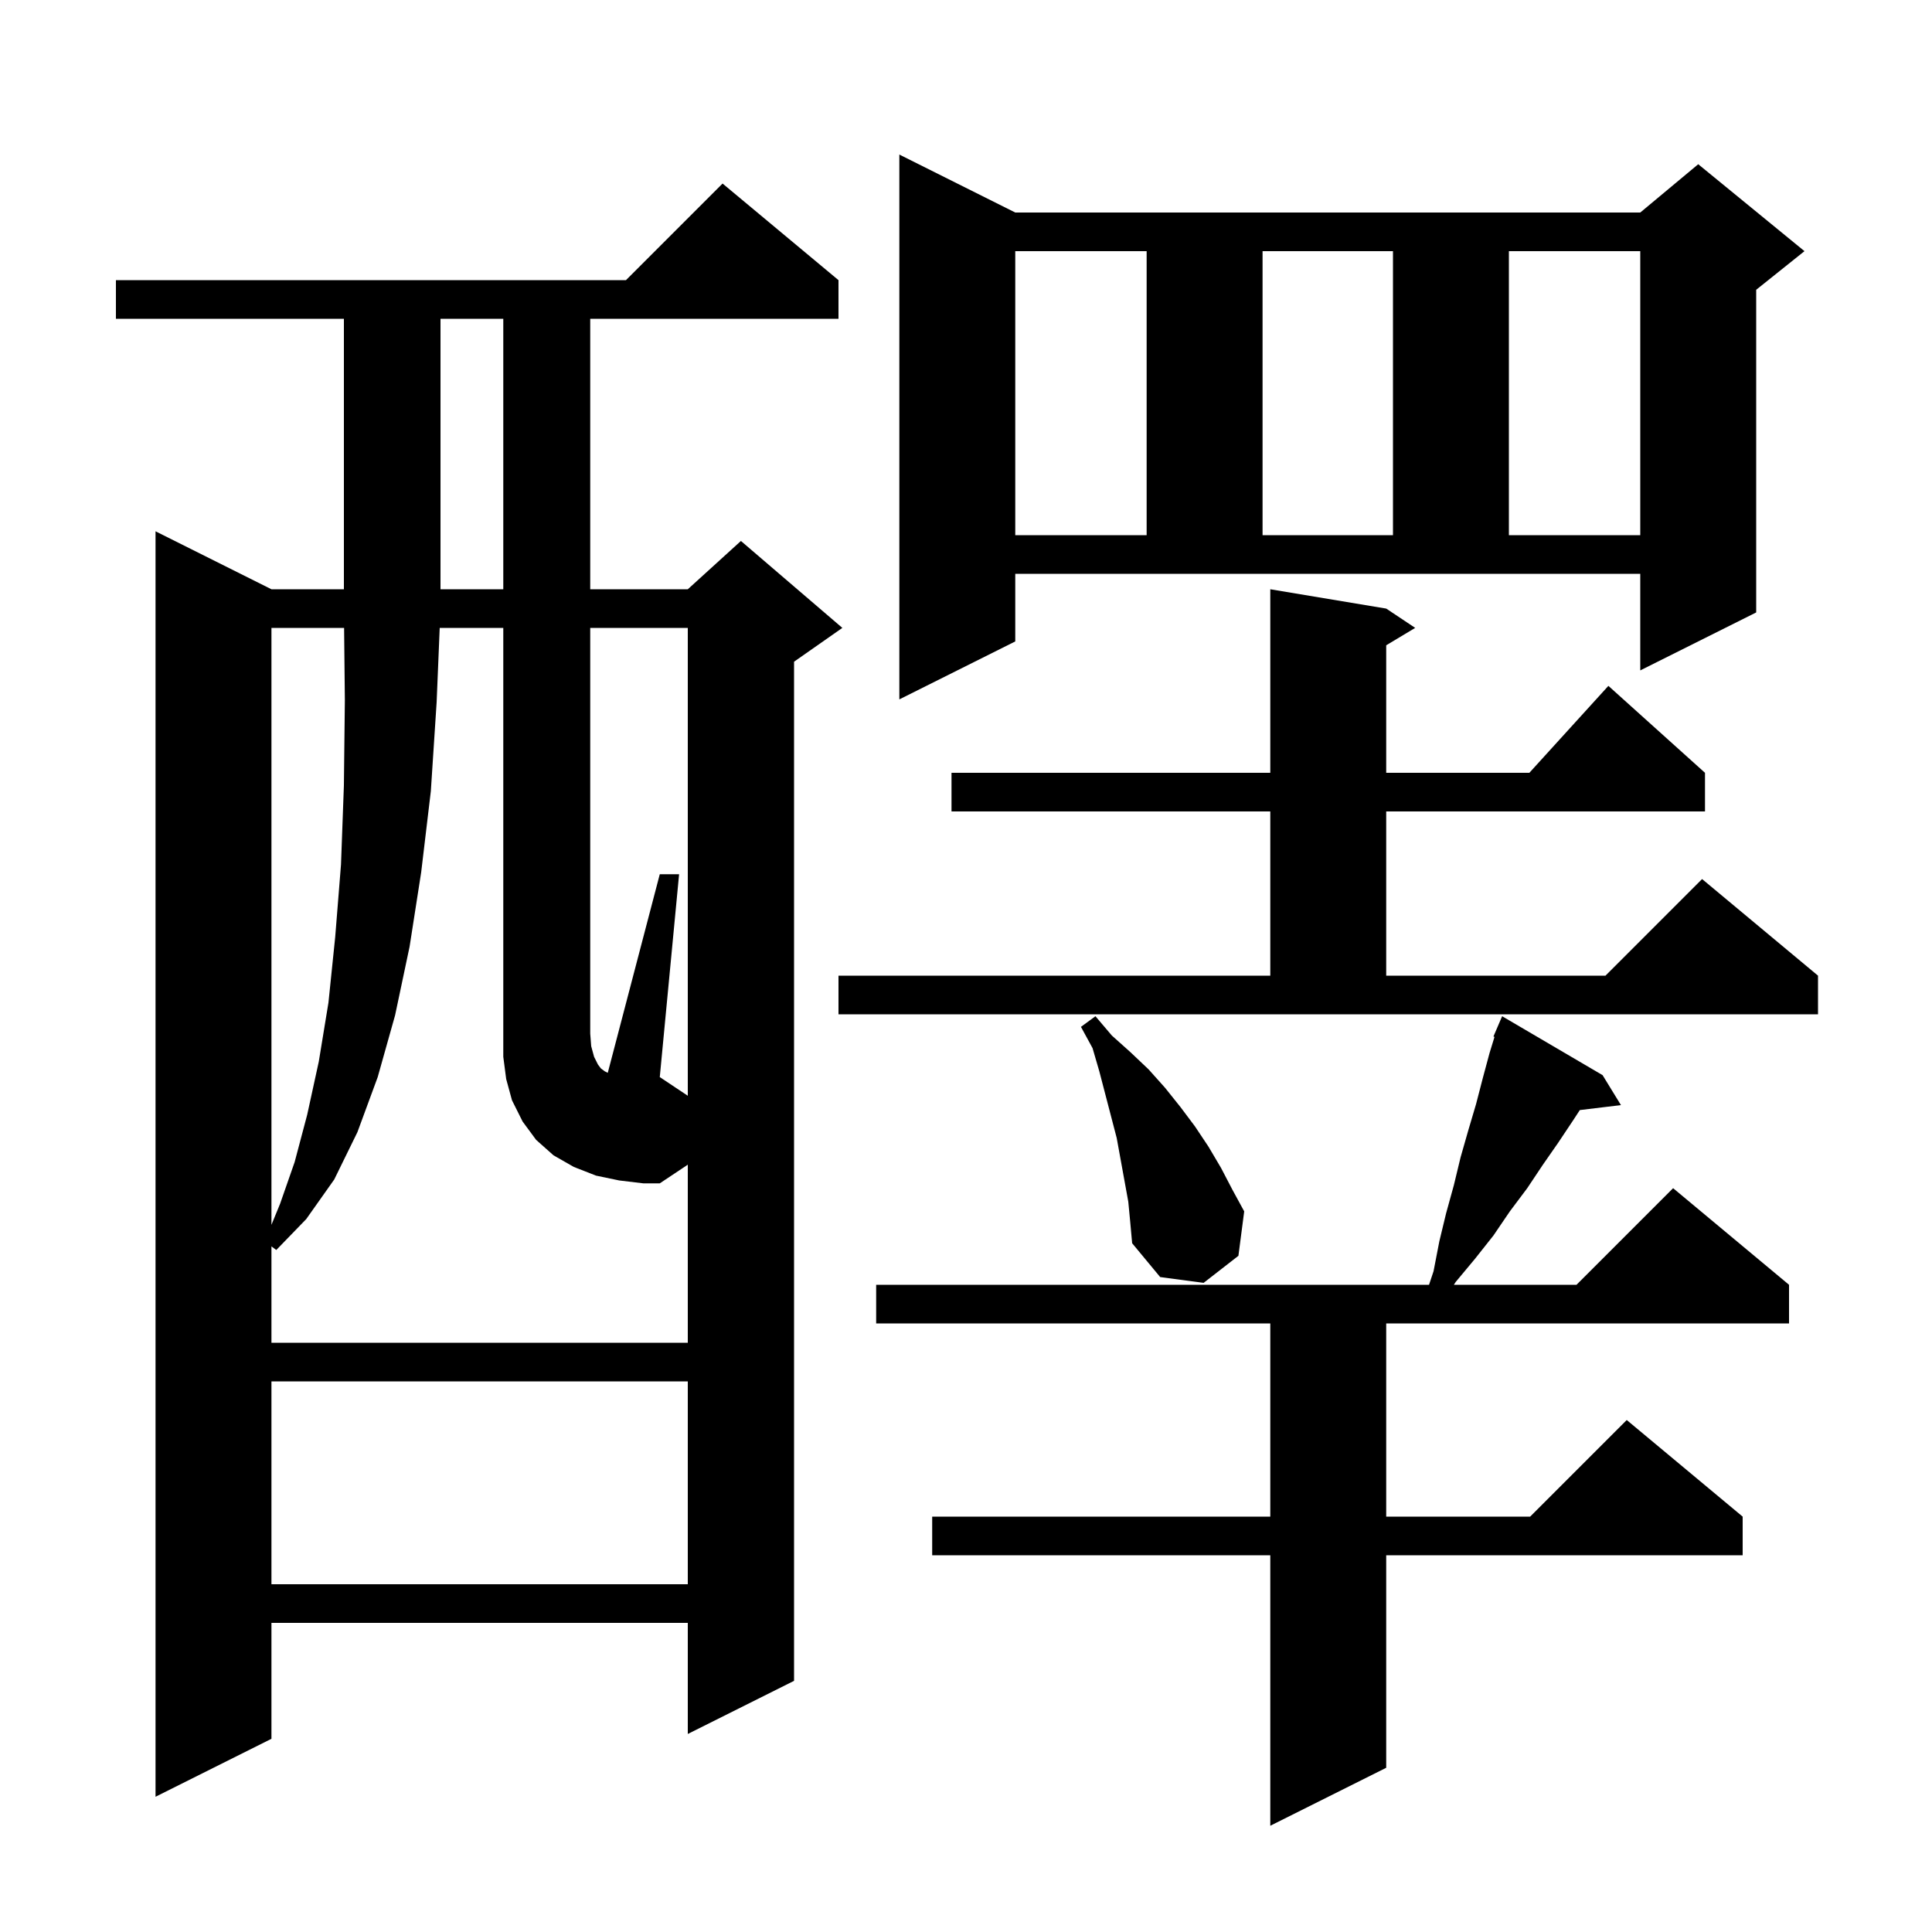 <svg xmlns="http://www.w3.org/2000/svg" xmlns:xlink="http://www.w3.org/1999/xlink" version="1.1" baseProfile="full" viewBox="0 0 200 200" width="200" height="200">
<g fill="black">
<path d="M 165.9 111.3 L 167.8 114.4 L 163.543 114.914 L 162.9 115.9 L 161.3 118.3 L 159.7 120.6 L 158.1 123.0 L 156.3 125.4 L 154.6 127.9 L 152.7 130.3 L 150.7 132.7 L 150.504 133.0 L 163.2 133.0 L 173.2 123.0 L 185.2 133.0 L 185.2 137.0 L 143.5 137.0 L 143.5 157.0 L 158.4 157.0 L 168.4 147.0 L 180.4 157.0 L 180.4 161.0 L 143.5 161.0 L 143.5 183.0 L 131.5 189.0 L 131.5 161.0 L 96.5 161.0 L 96.5 157.0 L 131.5 157.0 L 131.5 137.0 L 90.7 137.0 L 90.7 133.0 L 147.933 133.0 L 148.4 131.6 L 149.0 128.5 L 149.7 125.6 L 150.5 122.7 L 151.2 119.8 L 152.0 117.0 L 152.8 114.3 L 153.5 111.6 L 154.2 109.0 L 154.711 107.339 L 154.6 107.3 L 155.5 105.2 Z M 86.8 29.0 L 86.8 33.0 L 61.1 33.0 L 61.1 61.0 L 71.2 61.0 L 76.7 56.0 L 87.2 65.0 L 82.2 68.5 L 82.2 174.0 L 71.2 179.5 L 71.2 168.0 L 28.1 168.0 L 28.1 180.0 L 16.1 186.0 L 16.1 55.0 L 28.1 61.0 L 35.6 61.0 L 35.6 33.0 L 12.0 33.0 L 12.0 29.0 L 64.8 29.0 L 74.8 19.0 Z M 28.1 143.0 L 28.1 164.0 L 71.2 164.0 L 71.2 143.0 Z M 71.2 65.0 L 61.1 65.0 L 61.1 107.0 L 61.2 108.3 L 61.5 109.4 L 61.9 110.2 L 62.2 110.6 L 62.6 110.9 L 62.916 111.058 L 68.3 90.5 L 70.3 90.5 L 68.3 111.5 L 71.2 113.433 Z M 116.8 124.4 L 115.6 117.8 L 113.8 110.9 L 113.1 108.5 L 111.9 106.3 L 113.4 105.2 L 115.1 107.2 L 117.0 108.9 L 118.9 110.7 L 120.6 112.6 L 122.2 114.6 L 123.7 116.6 L 125.1 118.7 L 126.4 120.9 L 127.6 123.2 L 128.8 125.4 L 128.2 130.0 L 124.6 132.8 L 120.1 132.2 L 117.2 128.7 L 117.0 126.5 Z M 28.1 65.0 L 28.1 126.794 L 29.0 124.6 L 30.5 120.3 L 31.8 115.4 L 33.0 109.9 L 34.0 103.8 L 34.7 97.0 L 35.3 89.5 L 35.6 81.3 L 35.7 72.5 L 35.621 65.0 Z M 86.8 101.0 L 131.5 101.0 L 131.5 84.0 L 98.5 84.0 L 98.5 80.0 L 131.5 80.0 L 131.5 61.0 L 143.5 63.0 L 146.5 65.0 L 143.5 66.8 L 143.5 80.0 L 158.318 80.0 L 166.5 71.0 L 176.5 80.0 L 176.5 84.0 L 143.5 84.0 L 143.5 101.0 L 166.2 101.0 L 176.2 91.0 L 188.2 101.0 L 188.2 105.0 L 86.8 105.0 Z M 105.1 66.4 L 93.1 72.4 L 93.1 16.0 L 105.1 22.0 L 169.8 22.0 L 175.8 17.0 L 186.8 26.0 L 181.8 30.0 L 181.8 63.4 L 169.8 69.4 L 169.8 59.4 L 105.1 59.4 Z M 45.6 33.0 L 45.6 61.0 L 52.1 61.0 L 52.1 33.0 Z M 105.1 26.0 L 105.1 55.4 L 118.7 55.4 L 118.7 26.0 Z M 130.7 26.0 L 130.7 55.4 L 144.2 55.4 L 144.2 26.0 Z M 156.2 26.0 L 156.2 55.4 L 169.8 55.4 L 169.8 26.0 Z M 64.1 122.2 L 61.7 121.7 L 59.4 120.8 L 57.3 119.6 L 55.5 118.0 L 54.1 116.1 L 53.0 113.9 L 52.4 111.7 L 52.1 109.4 L 52.1 65.0 L 45.518 65.0 L 45.2 72.7 L 44.6 81.9 L 43.6 90.3 L 42.4 98.0 L 40.9 105.1 L 39.1 111.5 L 37.0 117.2 L 34.6 122.1 L 31.7 126.2 L 28.6 129.4 L 28.1 129.025 L 28.1 139.0 L 71.2 139.0 L 71.2 120.567 L 68.3 122.5 L 66.6 122.5 Z " />
</g>
</svg>
